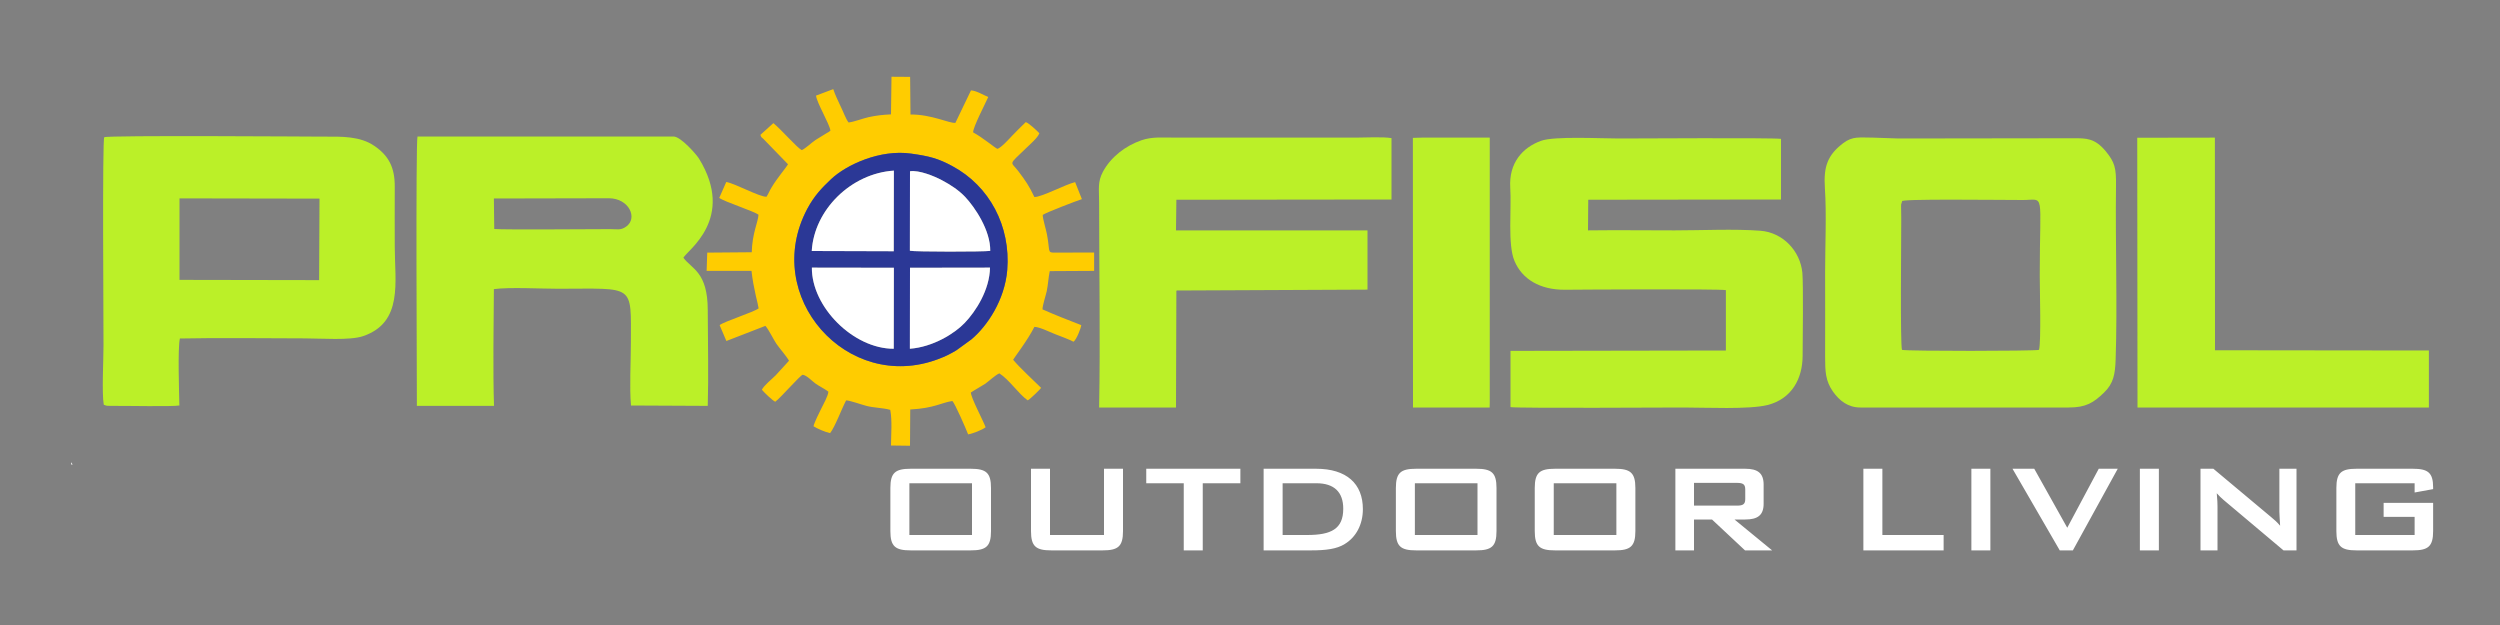 <?xml version="1.0" encoding="UTF-8"?>
<!DOCTYPE svg PUBLIC "-//W3C//DTD SVG 1.1//EN" "http://www.w3.org/Graphics/SVG/1.1/DTD/svg11.dtd">
<!-- Creator: CorelDRAW 2020 (64-Bit) -->
<svg xmlns="http://www.w3.org/2000/svg" xml:space="preserve" width="200px" height="50px" version="1.1" style="shape-rendering:geometricPrecision; text-rendering:geometricPrecision; image-rendering:optimizeQuality; fill-rule:evenodd; clip-rule:evenodd"
viewBox="0 0 200 50"
 xmlns:xlink="http://www.w3.org/1999/xlink"
 xmlns:xodm="http://www.corel.com/coreldraw/odm/2003">
 <rect x="0" y="0" width="200" height="50" fill="#808080" stroke="none"/>
 <defs>
  <style type="text/css">
   <![CDATA[
    .fil3 {fill:#2B3896}
    .fil1 {fill:#BBF028}
    .fil0 {fill:#FDFDFD}
    .fil2 {fill:#FFCC00}
    .fil4 {fill:white}
    .fil5 {fill:white;fill-rule:nonzero}
   ]]>
  </style>
 </defs>
 <g id="Слой_x0020_1">
  <polygon class="fil0" points="5.81,37.16 5.69,36.98 5.69,37.16 "/>
  <path class="fil1" d="M39.54 18.32l-0.03 -2.44 9.21 -0.02c1.6,0.01 2.33,1.59 1.37,2.27 -0.44,0.31 -0.69,0.2 -1.29,0.2 -1.44,0 -8.46,0.06 -9.26,-0.01zm-0.02 14.15c-0.09,-2.75 -0.03,-6.54 -0.01,-9.34 1.25,-0.17 3.75,-0.03 5.14,-0.03 6.2,0 5.82,-0.44 5.82,4.34 0,1.53 -0.12,3.53 0.01,5l6.14 0.03c0.07,-2.31 0.01,-5.2 0,-7.65 0,-3.08 -1.28,-3.29 -1.95,-4.2 0.3,-0.59 4.2,-3.13 1.25,-7.93 -0.19,-0.31 -1.45,-1.77 -2.04,-1.77l-20.48 0c-0.15,0.54 -0.05,19.69 -0.05,21.55l6.17 0z"/>
  <path class="fil1" d="M163.12 27.99c-0.45,0.1 -10.44,0.11 -10.96,0 -0.15,-0.39 -0.06,-8.75 -0.06,-10.51 0,-0.25 0,-0.5 -0.01,-0.75 0,-0.09 -0.01,-0.31 0,-0.38l0.08 -0.24c-0.38,-0.22 7.66,-0.11 9.65,-0.11 1.81,0 1.36,-0.8 1.36,6.05 0,1.01 0.12,5.35 -0.06,5.94zm-13.27 -16.98c-1.12,0 -1.63,-0.13 -2.39,0.44 -1.27,0.96 -1.58,1.9 -1.47,3.58 0.14,2.1 0.02,4.58 0.02,6.72 0,2.27 0.01,4.54 0,6.81 0,1.16 0.03,1.92 0.63,2.77 0.52,0.73 1.2,1.27 2.19,1.27l16.67 0c1.38,0 1.98,-0.38 2.82,-1.19 0.77,-0.74 0.89,-1.5 0.93,-2.63 0.15,-4.35 -0.03,-9.43 0.03,-13.92 0.02,-1.43 -0.1,-1.88 -0.82,-2.76 -0.88,-1.06 -1.57,-1.04 -2.57,-1.04l-14.01 0.02 -2.03 -0.07z"/>
  <path class="fil1" d="M142.48 11.11c-0.52,-0.1 -12.12,-0.03 -12.98,-0.03 -1.43,0 -5.13,-0.2 -6.2,0.18 -1.52,0.54 -2.6,1.8 -2.48,3.75 0.11,1.67 -0.22,4.56 0.34,5.87 0.61,1.45 2.03,2.31 4.03,2.3 0.82,-0.01 12.33,-0.08 12.88,0.03l0 4.83 -17.23 0.03 0 4.5c0.64,0.1 12.82,0.03 13.82,0.03 1.81,0 5.27,0.17 6.75,-0.2 1.95,-0.5 2.79,-2.13 2.8,-3.92 0.01,-1.27 0.06,-5.69 -0.02,-6.65 -0.17,-1.77 -1.57,-3.23 -3.35,-3.37 -2.09,-0.16 -4.73,-0.03 -6.88,-0.03 -2.29,0 -4.59,-0.03 -6.92,0l0.02 -2.45 15.42 -0.02 0 -4.85z"/>
  <path class="fil1" d="M14.36 22.39l0 -6.52 11.2 0.02 -0.03 6.52 -11.17 -0.02zm-6.06 9.98c0.02,0.01 0.03,0.03 0.06,0.03 0.1,0.01 -0.01,0.08 0.59,0.07 1.2,-0.01 4.76,0.07 5.4,-0.03 -0.02,-1.02 -0.14,-4.58 0.04,-5.36 3.3,-0.07 6.67,-0.01 9.98,-0.01 1.32,0 3.64,0.18 4.68,-0.18 3.22,-1.1 2.53,-4.34 2.53,-7.17 0,-1.59 -0.01,-3.19 0,-4.79 0.01,-1.56 -0.51,-2.49 -1.62,-3.25 -1.14,-0.79 -2.58,-0.76 -4.18,-0.75 -0.66,0 -17.27,-0.12 -17.44,0.05 -0.16,0.14 -0.06,14.59 -0.06,16.68 0,1.11 -0.14,3.79 0.02,4.71z"/>
  <path class="fil2" d="M72.9 12.29c1.43,0.2 2.15,0.38 3.29,1 2.98,1.6 4.67,4.81 4.39,8.31 -0.2,2.4 -1.6,4.49 -2.88,5.56l-1.2 0.87c-0.47,0.28 -0.86,0.48 -1.45,0.7 -7.27,2.74 -14.18,-5.02 -10.47,-12.02 0.57,-1.06 1.15,-1.66 1.91,-2.38 1.22,-1.15 3.92,-2.4 6.41,-2.04zm-12.78 9.38c0.16,1.46 0.53,2.65 0.57,3 -0.41,0.31 -2.76,1.05 -3.12,1.34l0.54 1.27 3.12 -1.21c0.25,0.26 0.65,1.09 0.88,1.43 0.25,0.36 0.84,1.04 1.01,1.36l-1.06 1.16c-0.35,0.35 -0.94,0.81 -1.11,1.16 0.2,0.24 0.85,0.86 1.07,0.96 0.44,-0.32 2,-2.13 2.2,-2.16 0.35,0.07 0.68,0.45 1,0.69 0.3,0.22 0.73,0.42 1.05,0.66 -0.01,0.33 -0.43,1.07 -0.59,1.4 -0.13,0.25 -0.55,1.11 -0.6,1.37 0.27,0.18 0.97,0.48 1.33,0.55 0.42,-0.56 0.91,-1.92 1.28,-2.62 0.33,0.01 1.22,0.34 1.66,0.45 0.6,0.15 1.34,0.15 1.87,0.31 0.16,0.83 0.07,1.96 0.06,2.85l1.52 0.02 0.02 -2.9c1.96,-0.11 2.48,-0.55 3.37,-0.68 0.21,0.2 1.1,2.25 1.26,2.67 0.34,-0.05 1.14,-0.36 1.4,-0.57 -0.21,-0.56 -1.18,-2.37 -1.18,-2.78 0.34,-0.23 0.85,-0.5 1.15,-0.7 0.32,-0.23 0.85,-0.73 1.13,-0.83 0.79,0.5 1.53,1.64 2.27,2.16 0.24,-0.14 1.01,-0.9 1.07,-1 -0.75,-0.74 -1.64,-1.54 -2.24,-2.25 0.04,-0.1 1.19,-1.6 1.7,-2.63 0.4,0 1.23,0.41 1.63,0.57 0.27,0.1 1.37,0.52 1.5,0.62 0.24,-0.17 0.6,-1.09 0.62,-1.33 -0.98,-0.38 -2.14,-0.83 -3.1,-1.26 0,-0.33 0.26,-1.1 0.34,-1.46 0.11,-0.54 0.13,-1.08 0.24,-1.6l3.55 -0.02 0 -1.47 -3.2 0.01c-0.55,0 -0.32,-0.12 -0.57,-1.44 -0.07,-0.41 -0.35,-1.27 -0.34,-1.58 0.29,-0.2 2.72,-1.13 3.13,-1.26l-0.54 -1.36c-0.77,0.18 -2.69,1.21 -3.26,1.19 -0.43,-0.91 -0.71,-1.3 -1.28,-2.06 -0.61,-0.82 -0.86,-0.42 0.6,-1.83 0.27,-0.27 0.95,-0.84 1.08,-1.21 -0.19,-0.2 -0.84,-0.82 -1.09,-0.89 -0.4,0.4 -0.75,0.72 -1.11,1.11 -0.19,0.2 -0.86,0.95 -1.16,1.03 -0.33,-0.18 -1.15,-0.89 -1.94,-1.32 -0.02,-0.4 1,-2.35 1.21,-2.83 -0.42,-0.17 -0.93,-0.5 -1.38,-0.53l-1.25 2.6c-0.51,0.04 -1.9,-0.68 -3.59,-0.67l-0.03 -3.01 -1.49 -0.01 -0.04 3.01c-0.66,0.03 -1.19,0.09 -1.78,0.22 -0.53,0.12 -1.11,0.36 -1.61,0.43 -0.2,-0.22 -0.46,-0.94 -0.64,-1.29 -0.19,-0.41 -0.45,-0.94 -0.59,-1.38l-1.38 0.52c0.09,0.62 1.03,2.17 1.16,2.79 -0.16,0.15 -0.09,0.08 -0.29,0.2l-0.91 0.56c-0.35,0.24 -0.8,0.68 -1.1,0.81 -0.41,-0.22 -1.56,-1.57 -2.27,-2.16l-1.04 0.94c0.11,0.26 0.02,0.11 0.25,0.33l1.96 2.02c-0.16,0.29 -0.84,1.06 -1.33,1.88 -0.12,0.19 -0.24,0.49 -0.39,0.72 -0.57,0.02 -2.52,-1.07 -3.22,-1.18l-0.56 1.27c0.4,0.31 2.78,1.06 3.14,1.35 -0.04,0.62 -0.5,1.46 -0.54,3l-3.56 0.03 -0.05 1.46 3.59 0z"/>
  <path class="fil1" d="M94.08 32.6l0.03 -9.34c0.02,-0.01 0.04,-0.02 0.05,-0.02l15.24 -0.07 0 -4.74 -15.32 0 0.03 -2.45 17.21 -0.02 0 -4.91c-0.67,-0.12 -2.13,-0.04 -2.88,-0.04l-14.4 0c-0.96,0 -1.86,-0.09 -2.72,0.21 -1.28,0.44 -2.45,1.34 -3.08,2.51 -0.45,0.83 -0.31,1.42 -0.31,2.48 0,5.37 0.1,11.08 0,16.39l6.15 0z"/>
  <polygon class="fil1" points="177.2,28.02 177.19,11.01 170.98,11.02 171,32.6 194.31,32.6 194.31,28.04 "/>
  <polygon class="fil1" points="119.17,32.6 119.18,32.23 119.18,11.64 119.18,11.01 118.54,11.01 117.91,11.01 113.76,11.01 113.03,11.03 113.04,32.6 "/>
  <path class="fil3" d="M79.22 20.07c-0.49,0.08 -6.07,0.08 -6.43,-0.01l0.01 -6.36c0.73,-0.11 1.96,0.4 2.54,0.71 0.76,0.4 1.37,0.82 1.87,1.34 0.79,0.84 2.03,2.68 2.01,4.32zm-2.04 5.76c-0.81,0.85 -2.54,1.93 -4.39,2.07l0.01 -6.48 6.4 -0.01c-0.03,1.79 -1.14,3.5 -2.02,4.42zm-12.24 -5.75c0.19,-3.3 3.15,-6.21 6.57,-6.43l-0.01 6.45 -6.56 -0.02zm6.56 7.82c-3.23,0.01 -6.58,-3.35 -6.55,-6.49l6.56 0.01 -0.01 6.48zm1.4 -15.61c-2.49,-0.36 -5.19,0.89 -6.41,2.04 -0.76,0.72 -1.34,1.32 -1.91,2.38 -3.71,7 3.2,14.76 10.47,12.02 0.59,-0.22 0.98,-0.42 1.45,-0.7l1.2 -0.87c1.28,-1.07 2.68,-3.16 2.88,-5.56 0.28,-3.5 -1.41,-6.71 -4.39,-8.31 -1.14,-0.62 -1.86,-0.8 -3.29,-1z"/>
  <path class="fil4" d="M71.5 27.9l0.01 -6.48 -6.56 -0.01c-0.03,3.14 3.32,6.5 6.55,6.49z"/>
  <path class="fil4" d="M71.5 20.1l0.01 -6.45c-3.42,0.22 -6.38,3.13 -6.57,6.43l6.56 0.02z"/>
  <path class="fil4" d="M79.2 21.41l-6.4 0.01 -0.01 6.48c1.85,-0.14 3.58,-1.22 4.39,-2.07 0.88,-0.92 1.99,-2.63 2.02,-4.42z"/>
  <path class="fil4" d="M79.22 20.07c0.02,-1.64 -1.22,-3.48 -2.01,-4.32 -0.5,-0.52 -1.11,-0.94 -1.87,-1.34 -0.58,-0.31 -1.81,-0.82 -2.54,-0.71l-0.01 6.36c0.36,0.09 5.94,0.09 6.43,0.01z"/>
  <path class="fil5" d="M72.75 42.8l0 -4.14 5.01 0 0 4.14 -5.01 0zm-1.52 -3.76l0 3.45c0,1.22 0.39,1.54 1.62,1.54l4.81 0c1.23,0 1.62,-0.32 1.62,-1.54l0 -3.45c0,-1.22 -0.39,-1.54 -1.62,-1.54l-4.81 0c-1.23,0 -1.62,0.32 -1.62,1.54zm12.77 -1.54l-1.52 0 0 4.99c0,1.22 0.39,1.54 1.62,1.54l4.12 0c1.23,0 1.62,-0.32 1.62,-1.54l0 -4.99 -1.52 0 0 5.3 -4.32 0 0 -5.3zm12.22 1.16l3.01 0 0 -1.16 -7.53 0 0 1.16 3 0 0 5.37 1.52 0 0 -5.37zm4.87 5.37l3.81 0c1.16,0 2.05,-0.11 2.68,-0.51 0.91,-0.55 1.45,-1.57 1.45,-2.79 0,-2.03 -1.3,-3.23 -3.74,-3.23l-4.2 0 0 6.53zm1.52 -1.23l0 -4.14 2.7 0c1.43,0 2.15,0.71 2.15,2.04 0,1.62 -0.97,2.1 -2.89,2.1l-1.96 0zm10.58 0l0 -4.14 5.01 0 0 4.14 -5.01 0zm-1.52 -3.76l0 3.45c0,1.22 0.39,1.54 1.62,1.54l4.81 0c1.23,0 1.62,-0.32 1.62,-1.54l0 -3.45c0,-1.22 -0.39,-1.54 -1.62,-1.54l-4.81 0c-1.23,0 -1.62,0.32 -1.62,1.54zm12.63 3.76l0 -4.14 5.01 0 0 4.14 -5.01 0zm-1.52 -3.76l0 3.45c0,1.22 0.39,1.54 1.62,1.54l4.81 0c1.22,0 1.62,-0.32 1.62,-1.54l0 -3.45c0,-1.22 -0.4,-1.54 -1.62,-1.54l-4.81 0c-1.23,0 -1.62,0.32 -1.62,1.54zm11.25 4.99l1.49 0 0 -2.47 1.44 0 2.64 2.47 2.17 0 -3.01 -2.47 0.86 0c1,0 1.47,-0.35 1.47,-1.26l0 -1.53c0,-0.92 -0.47,-1.27 -1.47,-1.27l-5.59 0 0 6.53zm4.91 -5.4c0.47,0 0.68,0.09 0.68,0.52l0 0.78c0,0.43 -0.21,0.52 -0.68,0.52l-3.42 0 0 -1.82 3.42 0zm10.13 5.4l6.42 0 0 -1.23 -4.9 0 0 -5.3 -1.52 0 0 6.53zm8.64 0l1.52 0 0 -6.53 -1.52 0 0 6.53zm7.07 0l1.05 0 3.59 -6.53 -1.52 0 -2.52 4.72 -2.64 -4.72 -1.74 0 3.78 6.53zm6.41 0l1.52 0 0 -6.53 -1.52 0 0 6.53zm4.85 0l1.36 0 0 -3.53c0,-0.19 -0.01,-0.53 -0.06,-1.04 0.18,0.2 0.35,0.37 0.54,0.53l4.8 4.04 1.04 0 0 -6.53 -1.37 0 0 3.43c0,0.2 0.03,0.58 0.06,1.13 -0.22,-0.27 -0.48,-0.5 -0.74,-0.71l-4.6 -3.85 -1.03 0 0 6.53zm17.13 -5.37l0 0.74 1.48 -0.27c0,-0.05 0,-0.1 0,-0.15 0,-1.18 -0.43,-1.48 -1.62,-1.48l-4.51 0c-1.22,0 -1.61,0.32 -1.61,1.54l0 3.45c0,1.22 0.39,1.54 1.61,1.54l4.51 0c1.23,0 1.62,-0.32 1.62,-1.54l0 -2.26 -3.96 0 0 1.12 2.48 0 0 1.45 -4.75 0 0 -4.14 4.75 0z"/>
 </g>
</svg>
